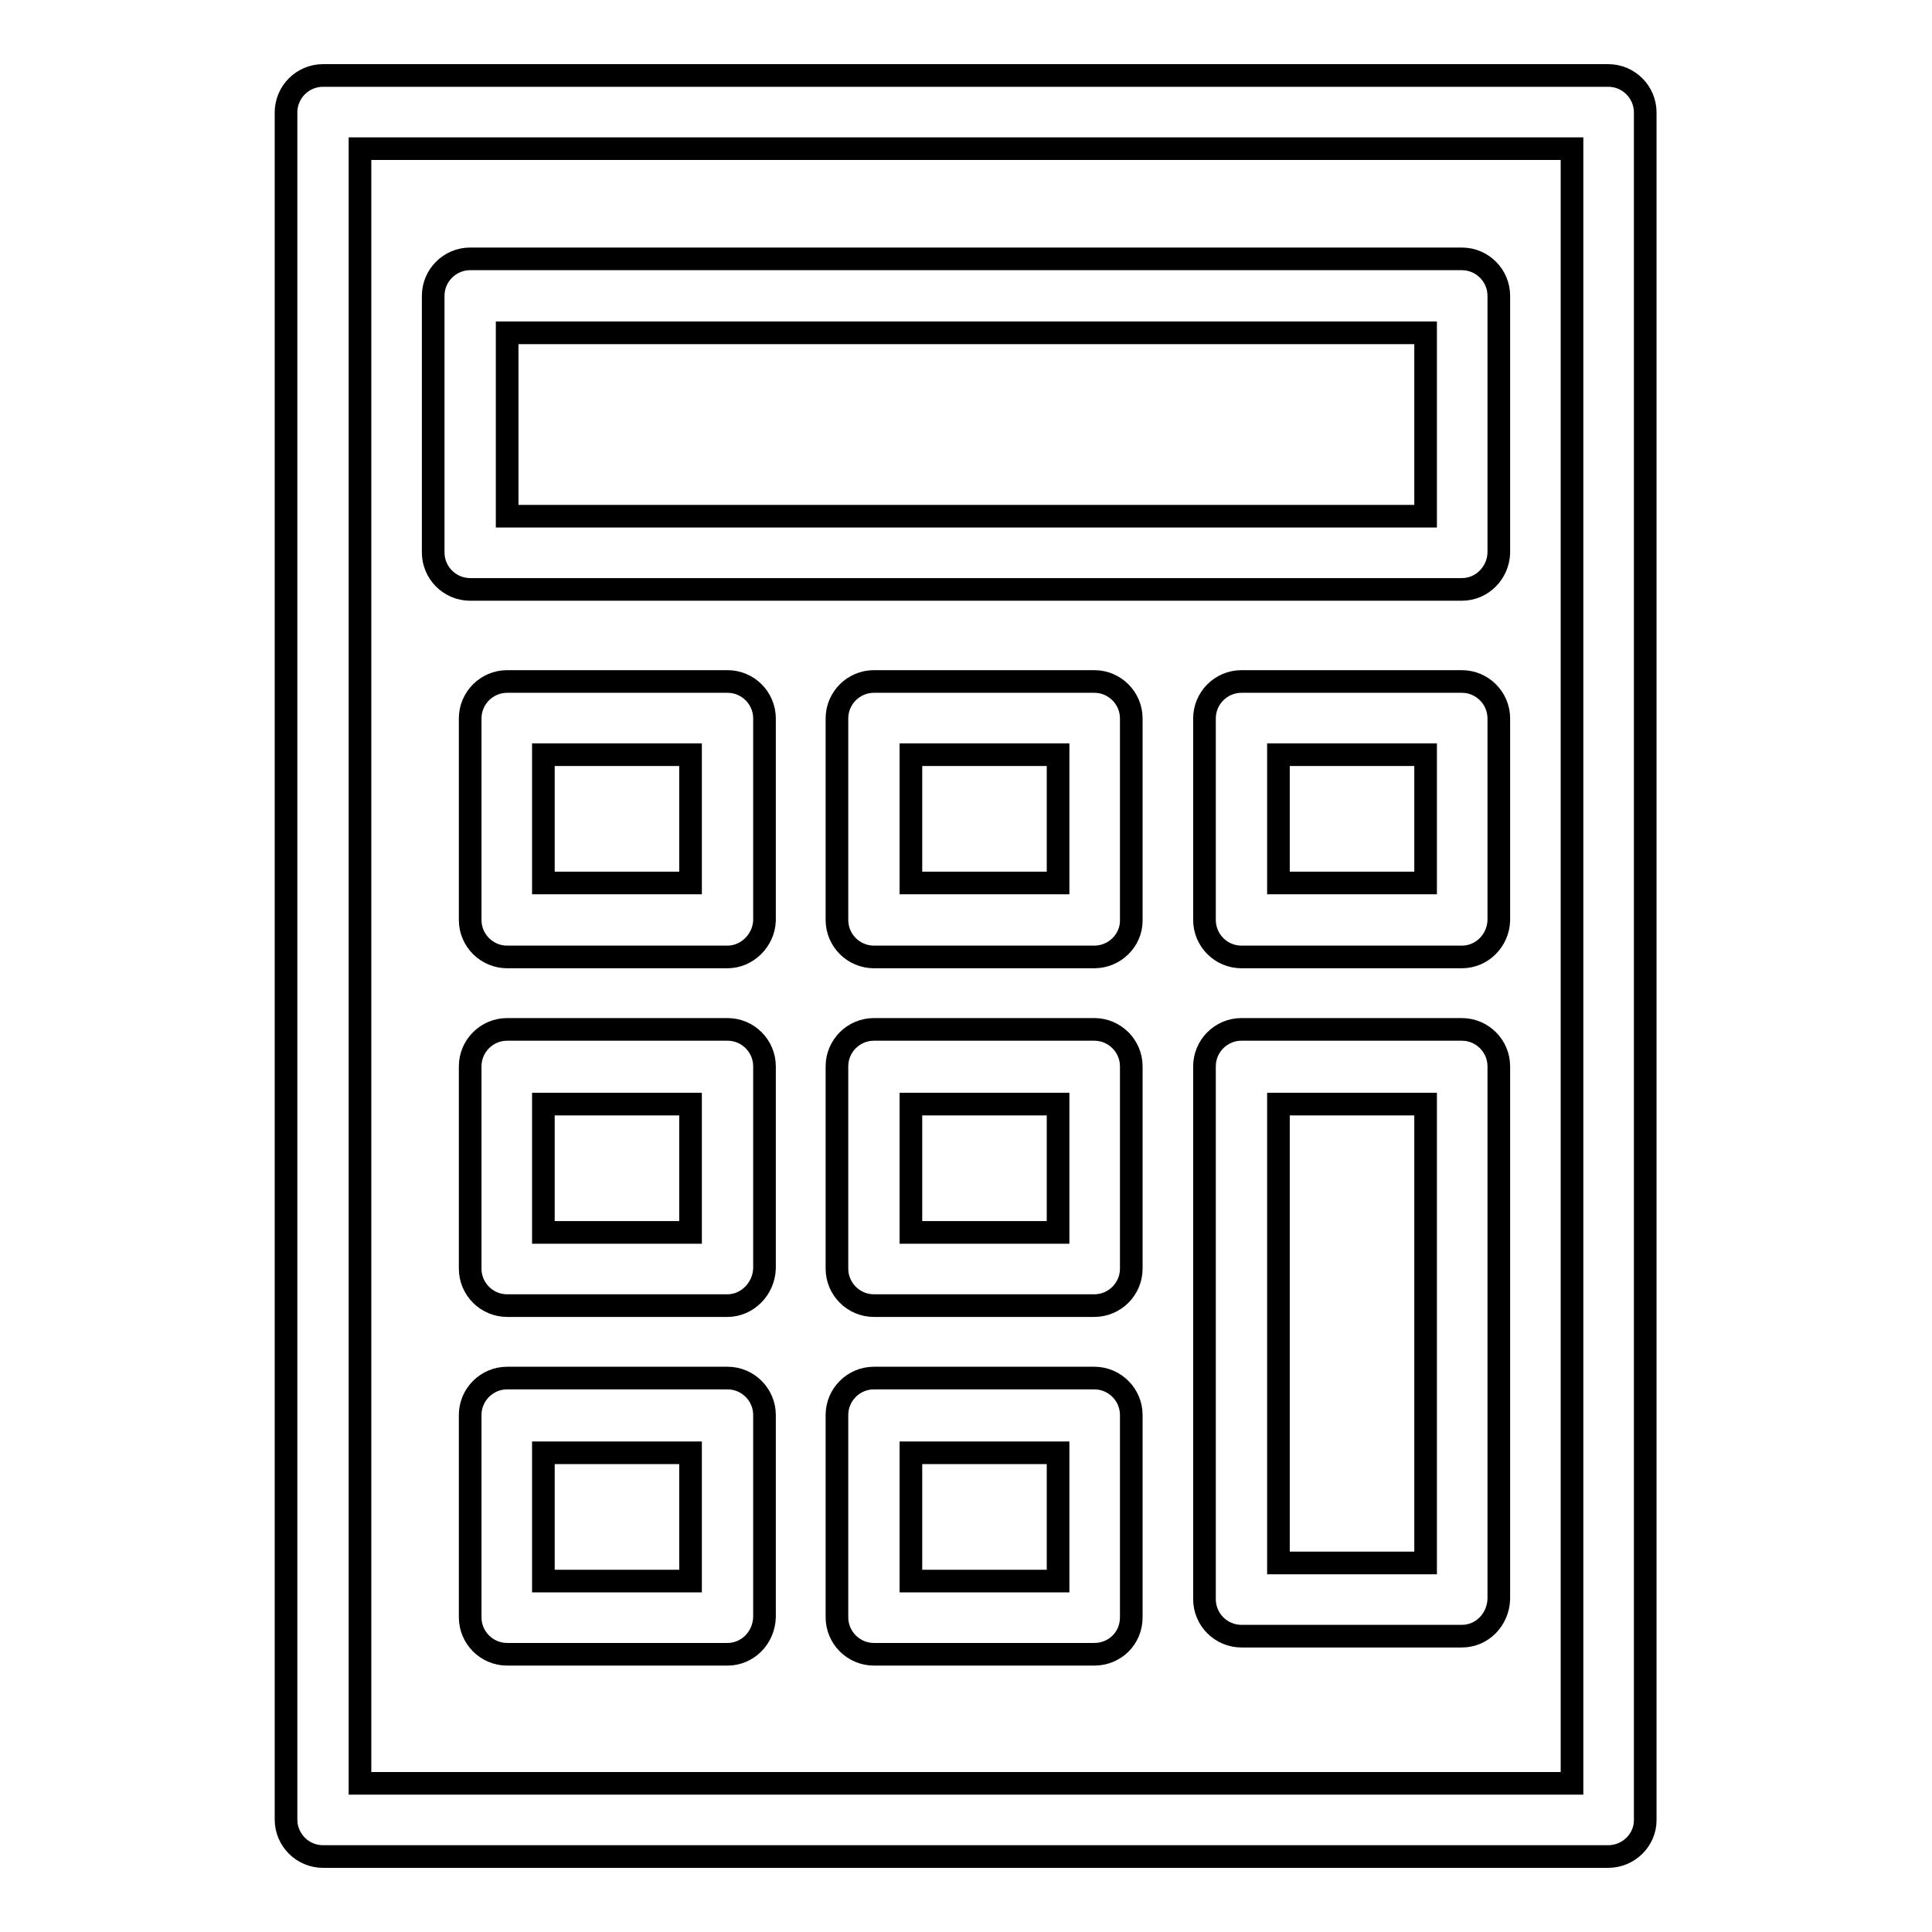 <?xml version="1.0" encoding="utf-8"?>
<!-- Svg Vector Icons : http://www.onlinewebfonts.com/icon -->
<!DOCTYPE svg PUBLIC "-//W3C//DTD SVG 1.1//EN" "http://www.w3.org/Graphics/SVG/1.1/DTD/svg11.dtd">
<svg version="1.1" xmlns="http://www.w3.org/2000/svg" xmlns:xlink="http://www.w3.org/1999/xlink" x="0px" y="0px" viewBox="0 0 256 256" enable-background="new 0 0 256 256" xml:space="preserve">
<g><g><path stroke-width="3" fill-opacity="0" stroke="#000000"  d="M213.1,246H42.8c-2.7,0-4.9-2.2-4.9-4.9V14.9c0-2.7,2.2-4.9,4.9-4.9h170.3c2.7,0,4.9,2.2,4.9,4.9v226.3C218,243.8,215.8,246,213.1,246z M47.7,236.3h160.6V19.7H47.7V236.3z"/><path stroke-width="3" fill-opacity="0" stroke="#000000"  d="M193.7,78.1H62.3c-2.7,0-4.9-2.2-4.9-4.9V39.2c0-2.7,2.2-4.9,4.9-4.9h131.4c2.7,0,4.9,2.2,4.9,4.9v34.1C198.5,75.9,196.4,78.1,193.7,78.1z M67.2,68.4h121.7V44.1H67.2V68.4z"/><path stroke-width="3" fill-opacity="0" stroke="#000000"  d="M193.7,216.8h-29.2c-2.7,0-4.9-2.2-4.9-4.9v-70.6c0-2.7,2.2-4.9,4.9-4.9h29.2c2.7,0,4.9,2.2,4.9,4.9v70.6C198.5,214.6,196.4,216.8,193.7,216.8z M169.4,207.1h19.5v-60.8h-19.5V207.1z"/><path stroke-width="3" fill-opacity="0" stroke="#000000"  d="M193.7,126.8h-29.2c-2.7,0-4.9-2.2-4.9-4.9V95.2c0-2.7,2.2-4.9,4.9-4.9h29.2c2.7,0,4.9,2.2,4.9,4.9v26.8C198.5,124.6,196.4,126.8,193.7,126.8z M169.4,117h19.5v-17h-19.5V117z"/><path stroke-width="3" fill-opacity="0" stroke="#000000"  d="M145,126.8h-29.2c-2.7,0-4.9-2.2-4.9-4.9V95.2c0-2.7,2.2-4.9,4.9-4.9H145c2.7,0,4.9,2.2,4.9,4.9v26.8C149.9,124.6,147.7,126.8,145,126.8z M120.7,117h19.5v-17h-19.5V117z"/><path stroke-width="3" fill-opacity="0" stroke="#000000"  d="M96.4,126.8H67.2c-2.7,0-4.9-2.2-4.9-4.9V95.2c0-2.7,2.2-4.9,4.9-4.9h29.2c2.7,0,4.9,2.2,4.9,4.9v26.8C101.2,124.6,99,126.8,96.4,126.8z M72,117h19.5v-17H72C72,100,72,117,72,117z"/><path stroke-width="3" fill-opacity="0" stroke="#000000"  d="M145,173h-29.2c-2.7,0-4.9-2.2-4.9-4.9v-26.8c0-2.7,2.2-4.9,4.9-4.9H145c2.7,0,4.9,2.2,4.9,4.9v26.8C149.9,170.8,147.7,173,145,173z M120.7,163.3h19.5v-17h-19.5V163.3z"/><path stroke-width="3" fill-opacity="0" stroke="#000000"  d="M96.4,173H67.2c-2.7,0-4.9-2.2-4.9-4.9v-26.8c0-2.7,2.2-4.9,4.9-4.9h29.2c2.7,0,4.9,2.2,4.9,4.9v26.8C101.2,170.8,99,173,96.4,173z M72,163.3h19.5v-17H72C72,146.3,72,163.3,72,163.3z"/><path stroke-width="3" fill-opacity="0" stroke="#000000"  d="M145,219.2h-29.2c-2.7,0-4.9-2.2-4.9-4.9v-26.8c0-2.7,2.2-4.9,4.9-4.9H145c2.7,0,4.9,2.2,4.9,4.9v26.8C149.9,217.1,147.7,219.2,145,219.2z M120.7,209.5h19.5v-17h-19.5V209.5z"/><path stroke-width="3" fill-opacity="0" stroke="#000000"  d="M96.4,219.2H67.2c-2.7,0-4.9-2.2-4.9-4.9v-26.8c0-2.7,2.2-4.9,4.9-4.9h29.2c2.7,0,4.9,2.2,4.9,4.9v26.8C101.2,217.1,99,219.2,96.4,219.2z M72,209.5h19.5v-17H72C72,192.5,72,209.5,72,209.5z"/></g></g>
</svg>